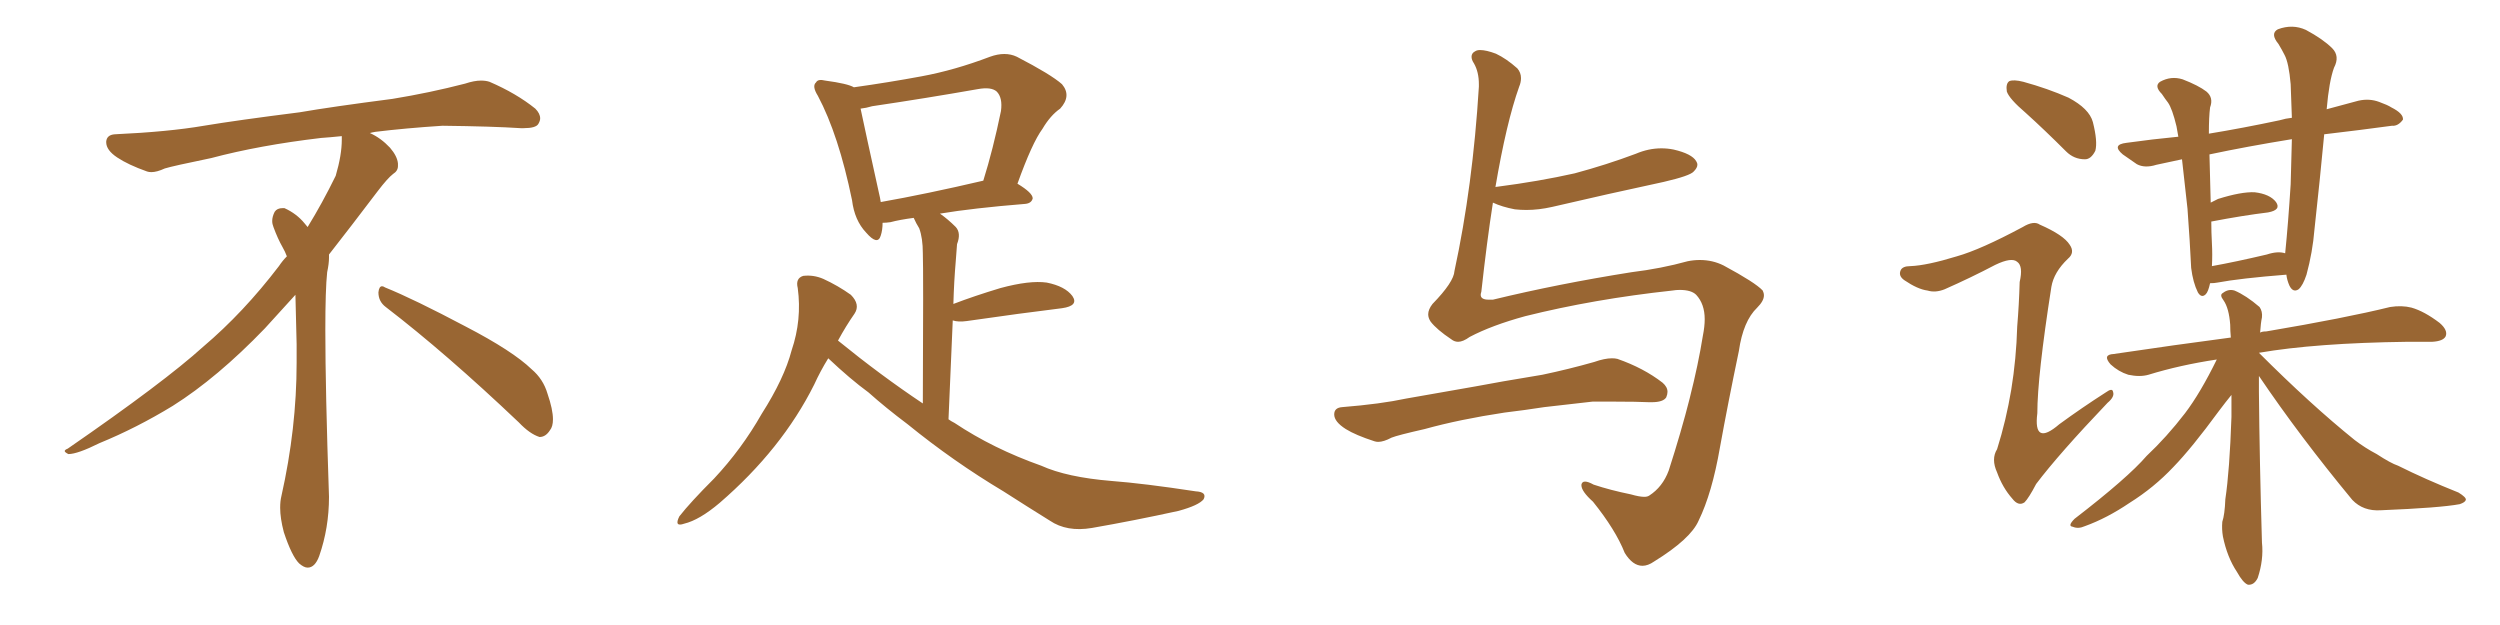 <svg xmlns="http://www.w3.org/2000/svg" xmlns:xlink="http://www.w3.org/1999/xlink" width="600" height="150"><path fill="#996633" padding="10" d="M92.58 73.68L92.58 73.68Q90.82 72.36 90.82 70.17L90.82 70.17Q90.97 68.70 91.70 68.70L91.70 68.70Q91.99 68.70 92.43 68.99L92.43 68.99Q99.32 71.78 111.77 78.37L111.77 78.37Q123.05 84.23 127.59 88.62L127.59 88.62Q130.37 90.97 131.40 94.48L131.40 94.48Q132.71 98.29 132.71 100.63L132.71 100.63Q132.71 102.39 131.98 103.27L131.98 103.27Q130.96 104.88 129.49 104.88L129.49 104.88Q127.15 104.15 124.51 101.37L124.51 101.37Q107.08 84.81 92.58 73.68ZM82.03 33.54L82.03 33.54L82.03 32.67Q79.25 32.96 77.05 33.11L77.05 33.11Q62.26 34.86 50.68 37.94L50.68 37.94Q41.46 39.84 39.55 40.43L39.55 40.43Q37.65 41.31 36.33 41.31L36.33 41.31Q35.74 41.31 35.30 41.16L35.30 41.16Q30.76 39.55 28.13 37.79L28.13 37.79Q25.49 36.04 25.49 34.13L25.49 34.13L25.49 33.98Q25.63 32.37 27.54 32.23L27.54 32.23Q40.43 31.64 48.93 30.18L48.93 30.18Q56.84 28.86 71.92 26.95L71.92 26.95Q79.54 25.63 94.19 23.73L94.19 23.73Q103.13 22.27 111.62 20.07L111.62 20.07Q113.82 19.34 115.43 19.34L115.43 19.34Q116.60 19.34 117.48 19.63L117.48 19.63Q123.93 22.41 128.47 26.07L128.47 26.07Q129.64 27.25 129.64 28.42L129.64 28.42Q129.64 29.00 129.20 29.74L129.20 29.74Q128.61 30.76 125.68 30.76L125.68 30.76L124.95 30.76Q118.21 30.32 106.20 30.18L106.20 30.18Q97.27 30.76 90.09 31.64L90.09 31.64Q89.21 31.79 88.77 31.93L88.77 31.93Q91.41 33.11 93.60 35.45L93.60 35.45Q95.36 37.50 95.51 39.26L95.51 39.26L95.51 39.84Q95.51 41.02 94.34 41.75L94.34 41.75Q93.02 42.77 90.67 45.85L90.67 45.85Q84.23 54.35 78.96 61.08L78.96 61.08L78.96 61.82Q78.96 63.28 78.52 65.33L78.52 65.33Q78.08 69.43 78.08 79.25L78.08 79.25Q78.08 93.46 78.96 119.24L78.96 119.24Q78.96 126.71 76.61 133.45L76.61 133.45Q75.59 136.23 73.83 136.23L73.83 136.23Q72.95 136.23 71.78 135.21L71.78 135.21Q70.02 133.45 68.12 127.73L68.12 127.73Q67.24 124.37 67.24 121.88L67.24 121.88Q67.24 120.26 67.53 119.09L67.53 119.09Q71.19 102.83 71.19 87.01L71.19 87.01L71.19 82.62Q71.04 76.61 70.90 70.75L70.90 70.75Q66.80 75.29 63.57 78.81L63.57 78.81Q52.15 90.67 41.46 97.41L41.46 97.41Q32.81 102.69 23.88 106.35L23.88 106.35Q18.60 108.98 16.41 108.98L16.41 108.98Q15.53 108.54 15.53 108.25L15.53 108.25Q15.53 107.96 16.26 107.67L16.26 107.67Q39.40 91.70 48.78 83.20L48.78 83.20Q58.45 75 66.94 63.87L66.94 63.87Q67.82 62.55 68.85 61.52L68.85 61.52Q68.41 60.35 67.82 59.33L67.82 59.33Q66.65 57.28 65.63 54.49L65.63 54.49Q65.33 53.76 65.33 53.03L65.33 53.03Q65.33 52.00 65.92 50.83L65.92 50.83Q66.50 49.95 67.82 49.95L67.82 49.95L68.26 49.95Q71.19 51.27 73.10 53.61L73.10 53.61Q73.39 53.91 73.83 54.49L73.83 54.49Q77.34 48.78 80.57 42.19L80.57 42.19Q82.03 37.21 82.03 33.54ZM198.78 85.99L198.78 85.99Q196.88 89.06 195.41 92.29L195.41 92.29Q187.65 107.81 172.71 120.70L172.71 120.70Q167.87 124.80 164.21 125.68L164.21 125.68Q161.72 126.56 163.04 123.93L163.04 123.93Q165.67 120.56 171.39 114.84L171.39 114.84Q177.98 107.81 182.81 99.32L182.81 99.32Q188.23 90.82 189.99 84.08L189.99 84.08Q192.48 76.76 191.46 69.14L191.46 69.14Q190.87 66.80 192.77 66.21L192.77 66.21Q195.26 65.92 197.61 66.94L197.61 66.94Q201.12 68.55 204.20 70.75L204.20 70.75Q206.54 73.10 205.08 75.29L205.08 75.29Q203.03 78.22 201.12 81.74L201.12 81.74Q211.38 90.09 221.48 96.83L221.48 96.83Q221.63 64.75 221.48 60.79L221.48 60.79Q221.48 57.13 220.61 54.79L220.61 54.79Q219.87 53.61 219.29 52.29L219.29 52.29Q215.92 52.73 213.72 53.32L213.72 53.32Q212.70 53.47 211.82 53.47L211.82 53.47Q211.82 55.22 211.38 56.54L211.38 56.54Q210.64 59.03 207.86 55.81L207.86 55.81Q205.08 52.88 204.49 48.05L204.49 48.05Q201.27 32.37 196.29 23.00L196.29 23.00Q194.82 20.65 195.85 19.78L195.85 19.78Q196.29 18.90 198.05 19.34L198.05 19.34Q203.47 20.07 204.93 20.95L204.93 20.95Q213.28 19.78 221.19 18.31L221.19 18.31Q229.10 16.85 237.60 13.62L237.60 13.62Q241.26 12.30 244.04 13.62L244.04 13.62Q252.25 17.87 254.88 20.21L254.88 20.21Q257.23 23.00 254.44 26.07L254.44 26.07Q252.10 27.69 250.20 30.91L250.20 30.91Q247.71 34.28 244.19 44.09L244.19 44.09Q247.85 46.29 247.85 47.61L247.85 47.61Q247.56 48.78 246.09 48.93L246.09 48.93Q233.50 49.95 225.59 51.27L225.59 51.27Q227.49 52.59 229.39 54.49L229.39 54.49Q230.71 55.96 229.69 58.59L229.69 58.59Q229.54 60.21 229.39 62.55L229.39 62.55Q228.96 67.53 228.81 72.95L228.81 72.95Q233.79 71.04 240.09 69.14L240.09 69.14Q247.12 67.24 251.22 67.82L251.22 67.82Q255.62 68.70 257.37 71.04L257.37 71.04Q258.98 73.39 254.88 73.97L254.88 73.97Q245.21 75.15 232.03 77.05L232.03 77.05Q229.98 77.34 228.66 76.90L228.66 76.90Q228.22 87.74 227.64 100.63L227.64 100.63Q228.22 101.07 229.10 101.51L229.10 101.51Q238.33 107.67 249.90 111.77L249.90 111.77Q256.05 114.55 266.75 115.43L266.75 115.43Q274.51 116.02 286.96 117.92L286.96 117.92Q289.75 118.07 288.87 119.82L288.87 119.82Q287.70 121.29 282.86 122.61L282.86 122.61Q272.17 124.95 262.06 126.71L262.06 126.71Q256.05 127.73 251.95 124.95L251.95 124.95Q246.53 121.58 240.82 117.92L240.82 117.92Q228.81 110.74 217.82 101.81L217.82 101.81Q212.55 97.85 208.45 94.19L208.45 94.19Q204.05 90.97 198.78 85.99ZM211.38 48.49L211.38 48.49L211.38 48.49Q222.22 46.58 235.99 43.36L235.99 43.36Q238.33 35.89 240.23 26.66L240.23 26.66Q240.67 23.44 239.21 21.97L239.21 21.97Q237.89 20.80 234.67 21.39L234.67 21.39Q222.22 23.58 209.33 25.49L209.33 25.49Q207.86 25.93 206.54 26.07L206.54 26.07Q207.71 31.64 210.94 46.29L210.94 46.29Q211.23 47.46 211.38 48.49ZM352.73 80.86L352.73 80.86Q351.12 82.03 349.95 82.03L349.95 82.03Q349.07 82.03 348.34 81.45L348.34 81.45Q344.82 79.10 343.36 77.20L343.36 77.20Q342.77 76.32 342.77 75.44L342.77 75.44Q342.77 74.27 343.80 72.95L343.80 72.95Q348.93 67.68 349.07 65.04L349.07 65.04Q353.47 44.68 354.93 20.80L354.93 20.80L354.93 20.21Q354.93 17.29 353.76 15.23L353.76 15.23Q353.17 14.36 353.17 13.62L353.17 13.62Q353.17 12.74 354.05 12.30L354.05 12.30Q354.49 12.01 355.22 12.01L355.22 12.01Q356.69 12.01 359.03 12.89L359.03 12.89Q361.52 14.06 364.16 16.41L364.16 16.41Q365.04 17.43 365.04 18.75L365.04 18.75Q365.04 19.78 364.60 20.80L364.60 20.80Q361.52 29.44 358.89 44.97L358.89 44.97Q358.89 44.82 359.33 44.82L359.33 44.82Q369.43 43.51 377.93 41.60L377.93 41.60Q385.55 39.55 392.58 36.91L392.58 36.91Q395.65 35.60 398.73 35.60L398.73 35.60Q400.20 35.60 401.66 35.89L401.66 35.89Q406.05 36.91 407.08 38.67L407.08 38.67Q407.37 39.11 407.37 39.55L407.37 39.55Q407.37 40.28 406.49 41.16L406.49 41.16Q405.62 42.19 399.32 43.65L399.32 43.65Q385.69 46.58 372.51 49.66L372.51 49.66Q369.29 50.39 366.36 50.39L366.36 50.39Q364.89 50.39 363.57 50.24L363.57 50.24Q360.50 49.66 358.30 48.63L358.30 48.63Q356.84 58.01 355.52 70.02L355.52 70.02Q355.37 70.46 355.37 70.75L355.37 70.75Q355.37 71.92 357.28 71.92L357.28 71.92L358.30 71.92Q373.97 68.12 391.55 65.33L391.55 65.33Q398.73 64.45 405.03 62.70L405.03 62.70Q406.49 62.40 407.96 62.40L407.96 62.40Q411.04 62.40 413.67 63.72L413.67 63.72Q421.29 67.82 423.05 69.73L423.05 69.73Q423.34 70.31 423.34 70.90L423.34 70.90Q423.34 72.22 421.73 73.83L421.73 73.83Q418.36 77.05 417.33 84.23L417.33 84.23Q414.70 96.83 412.79 107.37L412.79 107.37Q410.89 118.36 407.67 124.95L407.67 124.95Q405.76 129.35 396.97 134.77L396.97 134.77Q395.51 135.79 394.19 135.79L394.19 135.79Q391.85 135.79 389.94 132.71L389.94 132.71Q387.74 127.15 382.32 120.41L382.32 120.41Q379.54 117.92 379.54 116.46L379.54 116.46L379.54 116.31Q379.69 115.58 380.42 115.58L380.42 115.58Q381.15 115.58 382.47 116.31L382.47 116.31Q386.43 117.63 391.41 118.65L391.41 118.65Q393.46 119.24 394.63 119.24L394.63 119.24Q395.36 119.24 395.80 118.95L395.80 118.95Q399.02 116.89 400.49 112.94L400.49 112.94Q406.49 94.34 408.69 80.57L408.69 80.57Q409.13 78.37 409.13 76.61L409.13 76.61Q409.13 72.95 407.08 70.75L407.08 70.75Q405.91 69.58 403.13 69.58L403.13 69.58Q402.25 69.58 401.37 69.73L401.37 69.73Q382.47 71.78 366.06 75.88L366.06 75.88Q358.01 78.08 352.73 80.86ZM361.08 99.02L361.08 99.02Q350.39 100.63 341.89 102.98L341.89 102.98Q335.45 104.44 333.98 105.03L333.98 105.03Q332.08 106.05 330.76 106.05L330.76 106.05Q330.32 106.05 329.88 105.91L329.88 105.91Q325.34 104.44 323.00 102.98L323.00 102.98Q320.21 101.22 320.21 99.46L320.21 99.46Q320.21 97.85 322.12 97.71L322.12 97.71Q331.35 96.97 337.50 95.65L337.50 95.65Q343.21 94.63 354.20 92.72L354.20 92.72Q359.47 91.70 370.17 89.94L370.17 89.94Q376.46 88.62 382.62 86.87L382.62 86.87Q385.11 85.99 386.87 85.99L386.87 85.99Q387.60 85.99 388.18 86.13L388.18 86.13Q394.48 88.33 399.02 91.85L399.02 91.85Q400.20 92.87 400.20 94.04L400.20 94.04Q400.20 94.63 399.90 95.36L399.90 95.36Q399.17 96.53 396.39 96.53L396.39 96.53L395.80 96.53Q392.72 96.39 387.60 96.39L387.60 96.39L382.18 96.39Q375.59 97.12 370.61 97.71L370.61 97.71Q365.92 98.44 361.08 99.02ZM530.42 67.97L530.42 67.97Q529.98 70.02 529.39 70.61L529.39 70.61Q528.37 71.63 527.49 70.17L527.49 70.17Q526.32 67.82 525.88 64.31L525.88 64.31Q525.59 58.15 525 50.10L525 50.10Q524.27 43.65 523.68 38.23L523.68 38.23Q520.31 38.96 517.53 39.55L517.53 39.55Q514.75 40.43 512.84 39.40L512.84 39.40Q510.94 38.09 509.47 37.06L509.47 37.06Q506.69 34.72 510.35 34.28L510.35 34.28Q516.65 33.40 522.80 32.81L522.80 32.81Q522.51 31.35 522.36 30.32L522.36 30.32Q521.34 26.07 520.31 24.61L520.31 24.61Q519.73 23.88 518.85 22.56L518.85 22.56Q516.94 20.65 518.41 19.63L518.41 19.63Q521.04 18.16 523.83 19.04L523.83 19.04Q527.64 20.51 529.54 21.97L529.54 21.97Q531.30 23.44 530.42 25.78L530.42 25.78Q530.13 27.98 530.13 32.08L530.13 32.08Q538.18 30.76 547.12 28.86L547.12 28.86Q548.58 28.42 550.05 28.27L550.05 28.27Q549.90 23.88 549.76 20.21L549.76 20.21Q549.32 15.09 548.29 13.18L548.29 13.18Q547.71 12.01 546.83 10.55L546.83 10.55Q544.78 8.06 546.68 7.03L546.68 7.03Q550.20 5.71 553.42 7.18L553.42 7.18Q557.52 9.38 559.72 11.57L559.72 11.57Q561.62 13.48 560.16 16.26L560.16 16.26Q558.98 19.48 558.40 26.22L558.40 26.22Q562.06 25.20 566.02 24.17L566.02 24.17Q568.65 23.58 571.00 24.46L571.00 24.46Q573.05 25.20 573.93 25.78L573.93 25.78Q576.86 27.25 576.71 28.71L576.71 28.71Q575.54 30.32 574.07 30.18L574.07 30.18Q566.60 31.20 557.81 32.23L557.81 32.23Q556.79 43.07 555.47 55.08L555.47 55.08Q555.03 60.50 553.56 65.92L553.56 65.92Q552.69 68.55 551.66 69.43L551.66 69.43Q550.34 70.31 549.46 68.55L549.46 68.55Q548.88 67.24 548.73 65.92L548.73 65.92Q537.60 66.80 532.18 67.82L532.18 67.82Q531.45 67.97 530.42 67.97ZM544.04 61.08L544.04 61.08Q546.68 60.21 548.44 60.79L548.44 60.79Q549.17 53.61 549.76 44.24L549.76 44.24Q549.90 38.38 550.05 33.40L550.05 33.40Q539.21 35.16 530.27 37.06L530.27 37.06Q530.42 42.48 530.57 48.63L530.57 48.63Q531.45 48.19 532.32 47.75L532.32 47.75Q537.89 46.00 541.11 46.14L541.11 46.14Q544.78 46.58 546.24 48.49L546.24 48.49Q547.56 50.39 544.34 50.98L544.34 50.98Q538.33 51.71 530.71 53.17L530.71 53.17Q530.71 55.66 530.86 58.45L530.86 58.45Q531.01 61.08 530.86 63.87L530.86 63.87Q536.57 62.84 544.04 61.08ZM542.14 90.23L542.14 90.23Q542.14 92.14 542.14 94.04L542.14 94.04Q542.29 110.45 542.87 130.22L542.87 130.22Q543.31 134.33 541.85 138.72L541.85 138.72Q540.97 140.48 539.50 140.33L539.50 140.33Q538.33 139.89 536.87 137.26L536.87 137.26Q534.52 133.74 533.50 128.76L533.50 128.76Q533.20 127.00 533.35 125.24L533.35 125.24Q533.94 123.49 534.08 119.82L534.08 119.82Q535.11 112.94 535.55 100.05L535.55 100.05Q535.55 97.12 535.55 94.78L535.55 94.78Q534.23 96.39 532.47 98.73L532.47 98.73Q526.03 107.52 521.63 112.06L521.63 112.06Q516.94 117.04 511.08 120.70L511.08 120.70Q505.66 124.37 500.39 126.27L500.39 126.27Q498.78 127.00 497.46 126.42L497.46 126.42Q496.14 126.27 497.90 124.51L497.90 124.51Q510.64 114.70 515.19 109.42L515.19 109.42Q520.02 104.88 524.41 99.17L524.41 99.17Q528.08 94.34 532.03 86.28L532.03 86.28Q523.24 87.60 515.63 89.94L515.63 89.94Q513.57 90.53 510.79 89.94L510.79 89.94Q508.45 89.21 506.54 87.45L506.54 87.45Q504.49 85.11 507.28 84.96L507.28 84.96Q522.07 82.76 535.40 81.01L535.40 81.01Q535.25 79.39 535.25 77.93L535.25 77.93Q534.96 73.97 533.64 72.07L533.64 72.07Q532.62 70.75 533.50 70.31L533.50 70.31Q534.81 69.29 536.28 69.73L536.28 69.73Q539.06 70.90 542.29 73.68L542.29 73.68Q543.02 74.71 542.87 76.17L542.87 76.17Q542.58 77.49 542.43 79.83L542.43 79.83Q542.87 79.54 543.90 79.54L543.90 79.54Q562.94 76.32 573.63 73.68L573.63 73.68Q576.42 73.24 578.76 73.83L578.76 73.83Q581.84 74.71 585.50 77.49L585.50 77.49Q587.55 79.25 586.96 80.71L586.96 80.71Q586.38 81.88 583.74 82.03L583.74 82.03Q580.96 82.03 577.73 82.03L577.73 82.03Q555.76 82.32 542.14 84.67L542.14 84.67Q554.59 97.12 565.14 105.62L565.14 105.62Q567.63 107.52 570.41 108.98L570.41 108.98Q573.78 111.18 575.54 111.77L575.54 111.77Q581.98 114.99 590.04 118.21L590.04 118.21Q591.94 119.38 591.80 119.97L591.80 119.97Q591.65 120.56 590.33 121.00L590.33 121.00Q585.64 121.88 571.44 122.46L571.44 122.46Q567.19 122.75 564.55 119.97L564.55 119.97Q551.95 104.74 542.14 90.23ZM486.18 27.10L486.18 27.10Q482.23 23.73 481.64 21.97L481.64 21.97Q481.35 20.07 482.23 19.48L482.23 19.48Q483.25 19.04 485.60 19.63L485.60 19.63Q491.46 21.24 496.44 23.44L496.44 23.44Q501.42 26.07 502.29 29.30L502.29 29.30Q503.47 33.98 502.88 36.18L502.88 36.18Q501.86 38.23 500.39 38.23L500.39 38.23Q497.75 38.23 495.85 36.33L495.85 36.33Q490.72 31.20 486.18 27.10ZM469.63 61.52L469.63 61.52L469.63 61.52Q475.34 59.91 485.45 54.49L485.45 54.49Q488.09 52.88 489.55 53.91L489.55 53.91Q495.26 56.40 496.73 58.74L496.73 58.74Q498.05 60.64 496.29 62.11L496.29 62.11Q492.92 65.33 492.33 68.85L492.33 68.85Q488.96 90.38 488.96 99.17L488.96 99.17Q487.94 107.23 494.24 101.81L494.24 101.81Q499.66 97.85 505.37 94.19L505.37 94.19Q506.98 93.02 507.13 94.04L507.13 94.04Q507.57 95.21 505.81 96.68L505.81 96.68Q494.09 108.98 488.67 116.16L488.67 116.16Q486.91 119.53 485.89 120.56L485.89 120.56Q484.42 121.58 482.96 119.68L482.96 119.68Q480.62 117.04 479.30 113.38L479.30 113.38Q477.83 110.16 479.30 107.81L479.30 107.81Q483.69 93.90 484.13 78.37L484.13 78.37Q484.57 73.10 484.72 67.68L484.72 67.68Q485.60 63.87 484.13 62.84L484.13 62.84Q482.81 61.67 478.86 63.57L478.86 63.57Q473.00 66.65 466.70 69.43L466.70 69.43Q464.50 70.31 462.60 69.73L462.60 69.73Q460.25 69.43 457.03 67.24L457.03 67.24Q455.57 66.21 456.15 64.89L456.15 64.89Q456.59 63.87 458.50 63.87L458.50 63.87Q462.45 63.72 469.63 61.52Z"/></svg>